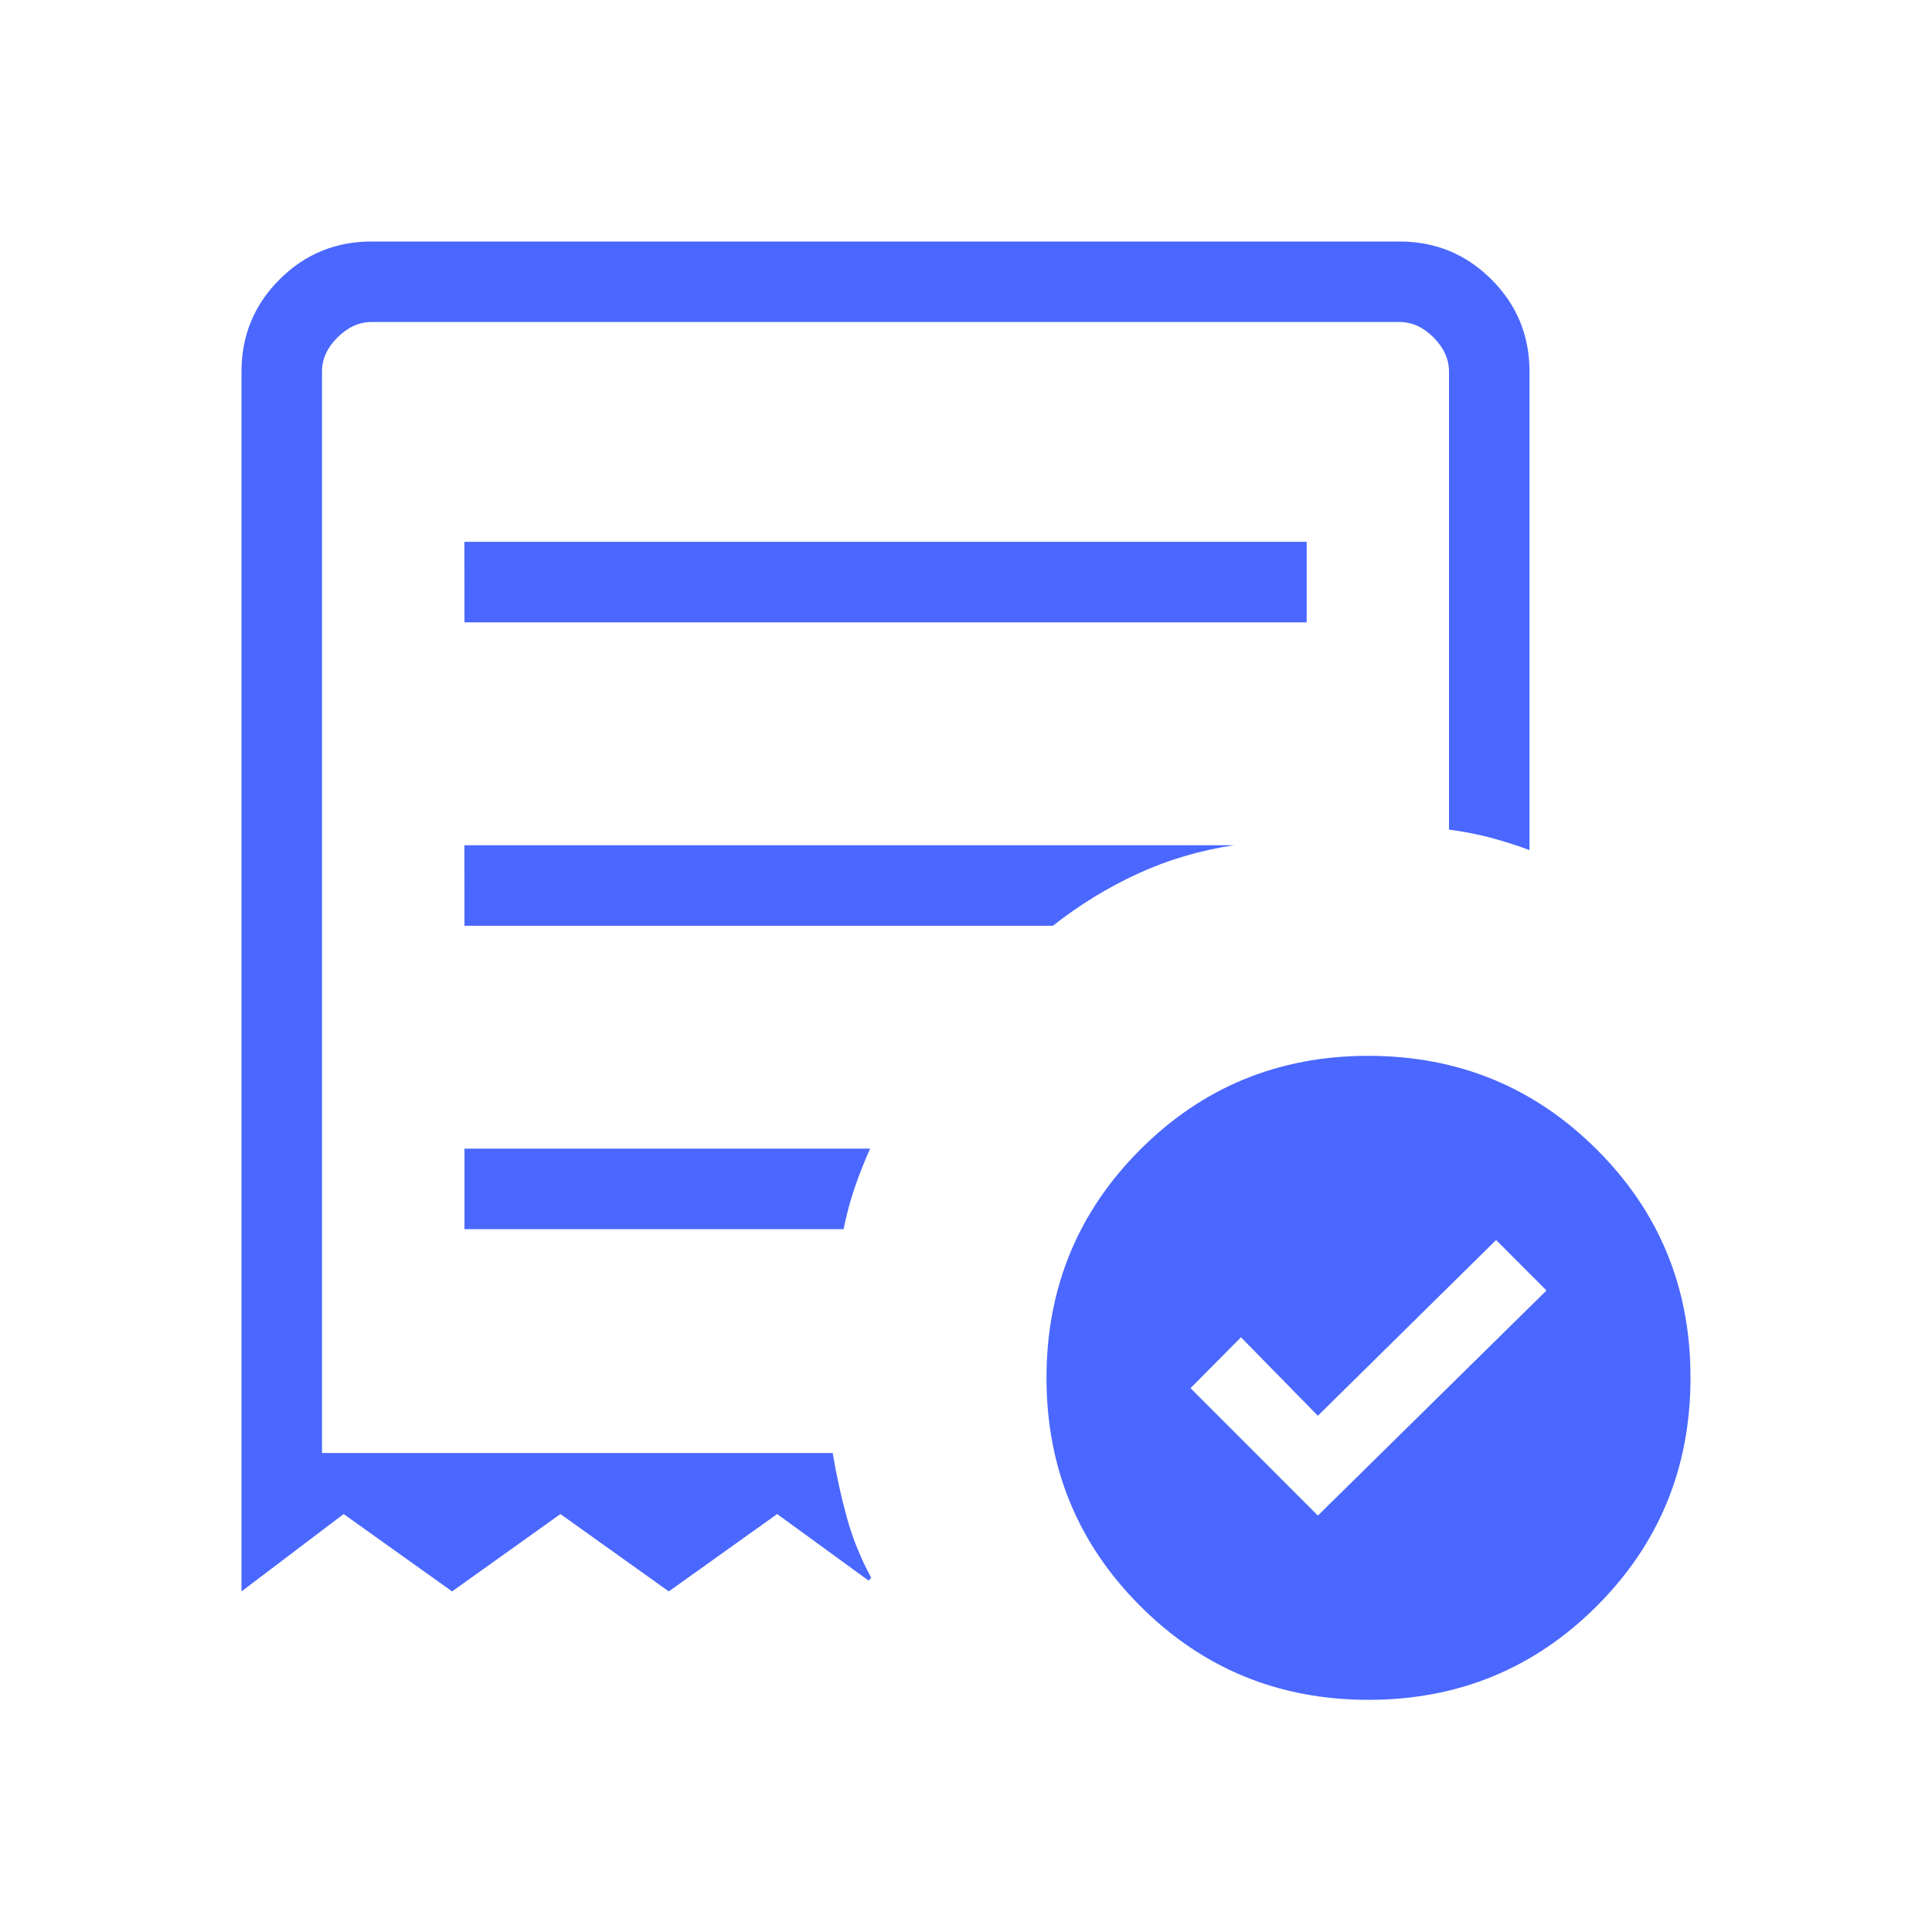 <svg width="48" height="48" viewBox="0 0 48 48" fill="none" xmlns="http://www.w3.org/2000/svg">
<path d="M32.742 37.654L38.422 32.062L37.17 30.808L32.742 35.174L30.832 33.224L29.578 34.488L32.742 37.654ZM11.54 15.462H32.464V13.462H11.538L11.54 15.462ZM34 42.232C31.772 42.232 29.882 41.455 28.33 39.902C26.777 38.35 26 36.46 26 34.232C26 32.004 26.777 30.113 28.33 28.56C29.883 27.007 31.773 26.231 34 26.232C36.227 26.233 38.117 27.009 39.672 28.56C41.227 30.111 42.003 32.001 42 34.232C42 36.459 41.224 38.349 39.672 39.902C38.117 41.455 36.227 42.232 34 42.232ZM6 39.538V9.232C6 8.336 6.315 7.573 6.944 6.944C7.573 6.315 8.336 6 9.232 6H34.77C35.663 6 36.425 6.315 37.056 6.944C37.685 7.573 38 8.336 38 9.232V21.12C37.675 21 37.352 20.897 37.032 20.812C36.711 20.727 36.367 20.66 36 20.612V9.232C36 8.924 35.872 8.641 35.616 8.384C35.36 8.127 35.077 7.999 34.768 8H9.232C8.924 8 8.641 8.128 8.384 8.384C8.127 8.64 7.999 8.923 8 9.232V36.1H20.688C20.779 36.647 20.896 37.181 21.04 37.704C21.185 38.227 21.387 38.725 21.646 39.2L21.578 39.268L19.308 37.616L16.616 39.538L13.924 37.616L11.232 39.538L8.538 37.616L6 39.538ZM11.54 30.538H20.958C21.033 30.171 21.125 29.828 21.234 29.508C21.343 29.188 21.471 28.865 21.618 28.538H11.54V30.538ZM11.54 23H26.16C26.813 22.484 27.513 22.054 28.26 21.71C29.007 21.365 29.805 21.128 30.654 21H11.538L11.54 23Z" fill="#4A67FF"/>
</svg>
